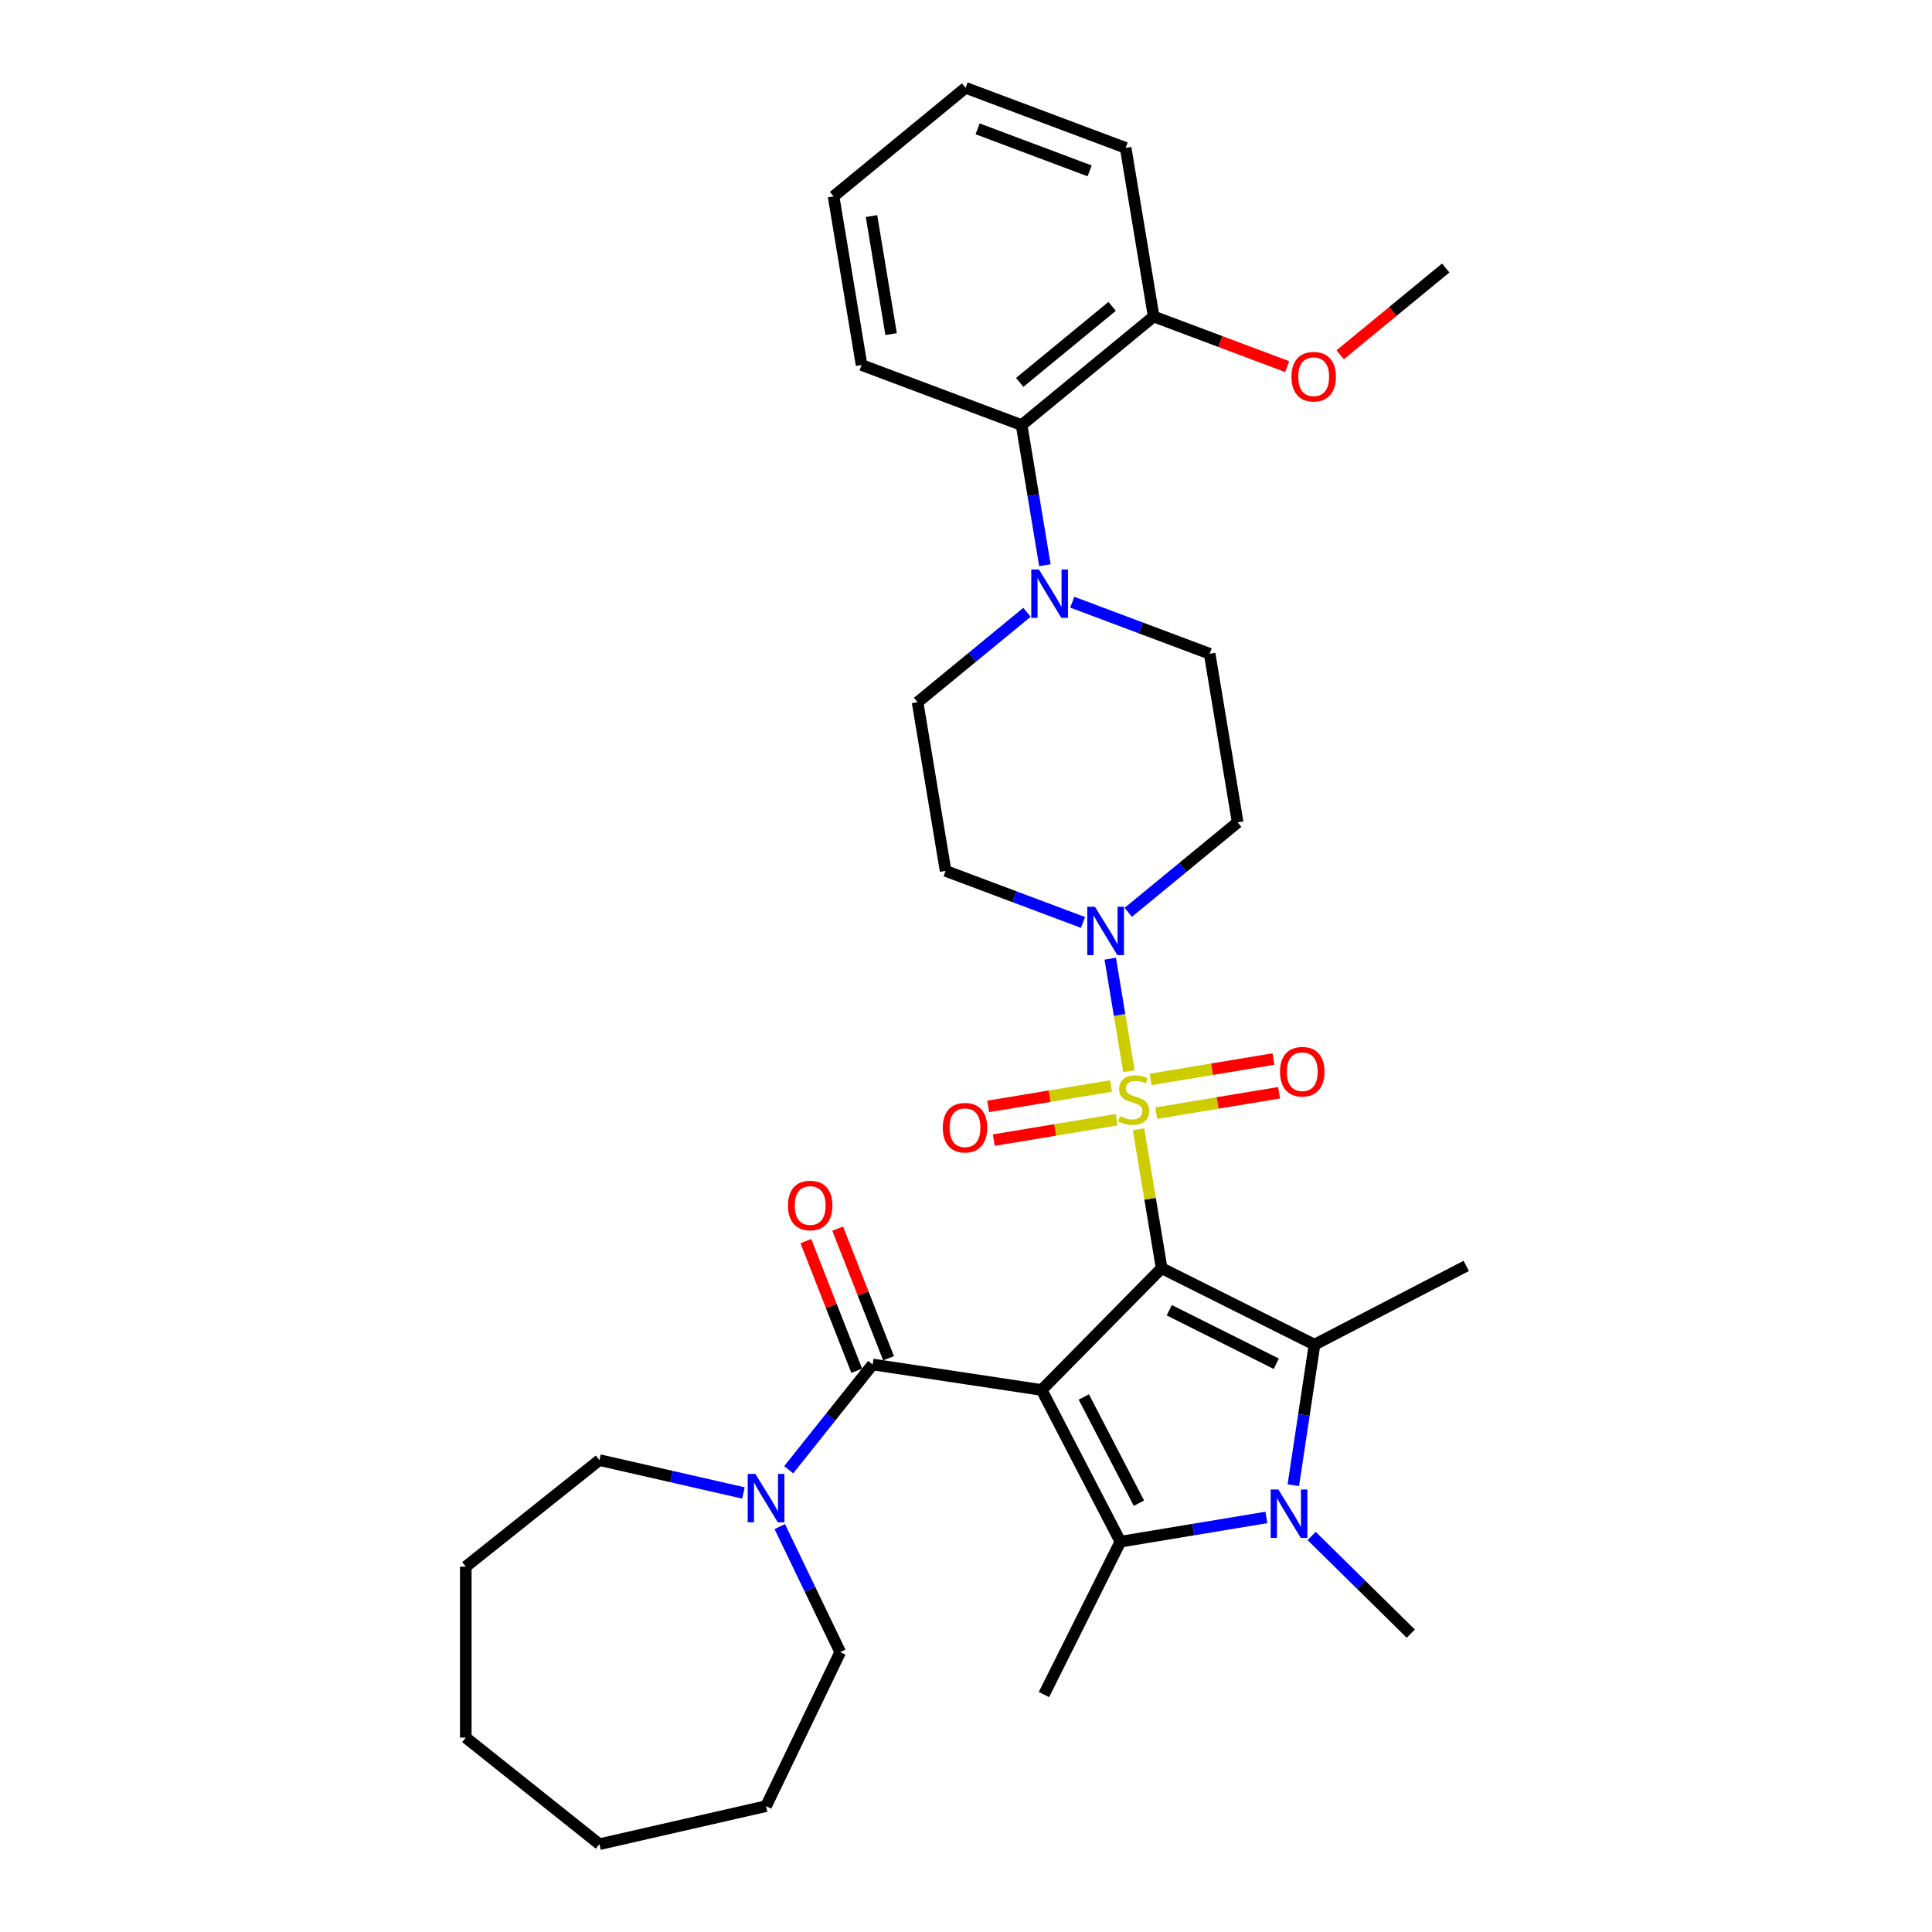<?xml version='1.0' encoding='iso-8859-1'?>
<svg version='1.1' baseProfile='full'
              xmlns='http://www.w3.org/2000/svg'
                      xmlns:rdkit='http://www.rdkit.org/xml'
                      xmlns:xlink='http://www.w3.org/1999/xlink'
                  xml:space='preserve'
width='1000px' height='1000px' viewBox='0 0 1000 1000'>
<!-- END OF HEADER -->
<rect style='opacity:1.0;fill:#FFFFFF;stroke:none' width='1000' height='1000' x='0' y='0'> </rect>
<path class='bond-0' d='M 601.256,656.416 L 539.165,719.444' style='fill:none;fill-rule:evenodd;stroke:#000000;stroke-width:6px;stroke-linecap:butt;stroke-linejoin:miter;stroke-opacity:1' />
<path class='bond-1' d='M 601.256,656.416 L 595.286,620.465' style='fill:none;fill-rule:evenodd;stroke:#000000;stroke-width:6px;stroke-linecap:butt;stroke-linejoin:miter;stroke-opacity:1' />
<path class='bond-1' d='M 595.286,620.465 L 589.316,584.513' style='fill:none;fill-rule:evenodd;stroke:#CCCC00;stroke-width:6px;stroke-linecap:butt;stroke-linejoin:miter;stroke-opacity:1' />
<path class='bond-2' d='M 601.256,656.416 L 680.387,695.993' style='fill:none;fill-rule:evenodd;stroke:#000000;stroke-width:6px;stroke-linecap:butt;stroke-linejoin:miter;stroke-opacity:1' />
<path class='bond-2' d='M 605.211,678.179 L 660.602,705.882' style='fill:none;fill-rule:evenodd;stroke:#000000;stroke-width:6px;stroke-linecap:butt;stroke-linejoin:miter;stroke-opacity:1' />
<path class='bond-3' d='M 539.165,719.444 L 579.92,797.974' style='fill:none;fill-rule:evenodd;stroke:#000000;stroke-width:6px;stroke-linecap:butt;stroke-linejoin:miter;stroke-opacity:1' />
<path class='bond-3' d='M 560.984,723.072 L 589.513,778.043' style='fill:none;fill-rule:evenodd;stroke:#000000;stroke-width:6px;stroke-linecap:butt;stroke-linejoin:miter;stroke-opacity:1' />
<path class='bond-5' d='M 539.165,719.444 L 451.677,706.258' style='fill:none;fill-rule:evenodd;stroke:#000000;stroke-width:6px;stroke-linecap:butt;stroke-linejoin:miter;stroke-opacity:1' />
<path class='bond-6' d='M 584.321,554.431 L 579.488,525.327' style='fill:none;fill-rule:evenodd;stroke:#CCCC00;stroke-width:6px;stroke-linecap:butt;stroke-linejoin:miter;stroke-opacity:1' />
<path class='bond-6' d='M 579.488,525.327 L 574.655,496.223' style='fill:none;fill-rule:evenodd;stroke:#0000FF;stroke-width:6px;stroke-linecap:butt;stroke-linejoin:miter;stroke-opacity:1' />
<path class='bond-9' d='M 598.457,576.163 L 630.248,570.884' style='fill:none;fill-rule:evenodd;stroke:#CCCC00;stroke-width:6px;stroke-linecap:butt;stroke-linejoin:miter;stroke-opacity:1' />
<path class='bond-9' d='M 630.248,570.884 L 662.038,565.604' style='fill:none;fill-rule:evenodd;stroke:#FF0000;stroke-width:6px;stroke-linecap:butt;stroke-linejoin:miter;stroke-opacity:1' />
<path class='bond-9' d='M 595.559,558.707 L 627.349,553.427' style='fill:none;fill-rule:evenodd;stroke:#CCCC00;stroke-width:6px;stroke-linecap:butt;stroke-linejoin:miter;stroke-opacity:1' />
<path class='bond-9' d='M 627.349,553.427 L 659.139,548.148' style='fill:none;fill-rule:evenodd;stroke:#FF0000;stroke-width:6px;stroke-linecap:butt;stroke-linejoin:miter;stroke-opacity:1' />
<path class='bond-10' d='M 575.068,562.109 L 543.277,567.389' style='fill:none;fill-rule:evenodd;stroke:#CCCC00;stroke-width:6px;stroke-linecap:butt;stroke-linejoin:miter;stroke-opacity:1' />
<path class='bond-10' d='M 543.277,567.389 L 511.487,572.668' style='fill:none;fill-rule:evenodd;stroke:#FF0000;stroke-width:6px;stroke-linecap:butt;stroke-linejoin:miter;stroke-opacity:1' />
<path class='bond-10' d='M 577.966,579.565 L 546.176,584.845' style='fill:none;fill-rule:evenodd;stroke:#CCCC00;stroke-width:6px;stroke-linecap:butt;stroke-linejoin:miter;stroke-opacity:1' />
<path class='bond-10' d='M 546.176,584.845 L 514.386,590.124' style='fill:none;fill-rule:evenodd;stroke:#FF0000;stroke-width:6px;stroke-linecap:butt;stroke-linejoin:miter;stroke-opacity:1' />
<path class='bond-4' d='M 680.387,695.993 L 674.904,732.366' style='fill:none;fill-rule:evenodd;stroke:#000000;stroke-width:6px;stroke-linecap:butt;stroke-linejoin:miter;stroke-opacity:1' />
<path class='bond-4' d='M 674.904,732.366 L 669.422,768.74' style='fill:none;fill-rule:evenodd;stroke:#0000FF;stroke-width:6px;stroke-linecap:butt;stroke-linejoin:miter;stroke-opacity:1' />
<path class='bond-20' d='M 680.387,695.993 L 758.917,655.237' style='fill:none;fill-rule:evenodd;stroke:#000000;stroke-width:6px;stroke-linecap:butt;stroke-linejoin:miter;stroke-opacity:1' />
<path class='bond-19' d='M 579.92,797.974 L 540.344,877.104' style='fill:none;fill-rule:evenodd;stroke:#000000;stroke-width:6px;stroke-linecap:butt;stroke-linejoin:miter;stroke-opacity:1' />
<path class='bond-33' d='M 579.92,797.974 L 617.703,791.699' style='fill:none;fill-rule:evenodd;stroke:#000000;stroke-width:6px;stroke-linecap:butt;stroke-linejoin:miter;stroke-opacity:1' />
<path class='bond-33' d='M 617.703,791.699 L 655.486,785.425' style='fill:none;fill-rule:evenodd;stroke:#0000FF;stroke-width:6px;stroke-linecap:butt;stroke-linejoin:miter;stroke-opacity:1' />
<path class='bond-18' d='M 678.914,795.02 L 704.571,820.296' style='fill:none;fill-rule:evenodd;stroke:#0000FF;stroke-width:6px;stroke-linecap:butt;stroke-linejoin:miter;stroke-opacity:1' />
<path class='bond-18' d='M 704.571,820.296 L 730.228,845.572' style='fill:none;fill-rule:evenodd;stroke:#000000;stroke-width:6px;stroke-linecap:butt;stroke-linejoin:miter;stroke-opacity:1' />
<path class='bond-8' d='M 451.677,706.258 L 429.953,733.499' style='fill:none;fill-rule:evenodd;stroke:#000000;stroke-width:6px;stroke-linecap:butt;stroke-linejoin:miter;stroke-opacity:1' />
<path class='bond-8' d='M 429.953,733.499 L 408.228,760.741' style='fill:none;fill-rule:evenodd;stroke:#0000FF;stroke-width:6px;stroke-linecap:butt;stroke-linejoin:miter;stroke-opacity:1' />
<path class='bond-14' d='M 459.913,703.025 L 446.748,669.481' style='fill:none;fill-rule:evenodd;stroke:#000000;stroke-width:6px;stroke-linecap:butt;stroke-linejoin:miter;stroke-opacity:1' />
<path class='bond-14' d='M 446.748,669.481 L 433.583,635.937' style='fill:none;fill-rule:evenodd;stroke:#FF0000;stroke-width:6px;stroke-linecap:butt;stroke-linejoin:miter;stroke-opacity:1' />
<path class='bond-14' d='M 443.441,709.49 L 430.276,675.946' style='fill:none;fill-rule:evenodd;stroke:#000000;stroke-width:6px;stroke-linecap:butt;stroke-linejoin:miter;stroke-opacity:1' />
<path class='bond-14' d='M 430.276,675.946 L 417.111,642.401' style='fill:none;fill-rule:evenodd;stroke:#FF0000;stroke-width:6px;stroke-linecap:butt;stroke-linejoin:miter;stroke-opacity:1' />
<path class='bond-12' d='M 583.983,472.224 L 612.296,448.944' style='fill:none;fill-rule:evenodd;stroke:#0000FF;stroke-width:6px;stroke-linecap:butt;stroke-linejoin:miter;stroke-opacity:1' />
<path class='bond-12' d='M 612.296,448.944 L 640.609,425.664' style='fill:none;fill-rule:evenodd;stroke:#000000;stroke-width:6px;stroke-linecap:butt;stroke-linejoin:miter;stroke-opacity:1' />
<path class='bond-13' d='M 560.555,477.459 L 524.995,464.114' style='fill:none;fill-rule:evenodd;stroke:#0000FF;stroke-width:6px;stroke-linecap:butt;stroke-linejoin:miter;stroke-opacity:1' />
<path class='bond-13' d='M 524.995,464.114 L 489.435,450.768' style='fill:none;fill-rule:evenodd;stroke:#000000;stroke-width:6px;stroke-linecap:butt;stroke-linejoin:miter;stroke-opacity:1' />
<path class='bond-7' d='M 531.567,316.927 L 503.254,340.207' style='fill:none;fill-rule:evenodd;stroke:#0000FF;stroke-width:6px;stroke-linecap:butt;stroke-linejoin:miter;stroke-opacity:1' />
<path class='bond-7' d='M 503.254,340.207 L 474.941,363.487' style='fill:none;fill-rule:evenodd;stroke:#000000;stroke-width:6px;stroke-linecap:butt;stroke-linejoin:miter;stroke-opacity:1' />
<path class='bond-11' d='M 540.833,292.555 L 534.81,256.285' style='fill:none;fill-rule:evenodd;stroke:#0000FF;stroke-width:6px;stroke-linecap:butt;stroke-linejoin:miter;stroke-opacity:1' />
<path class='bond-11' d='M 534.81,256.285 L 528.787,220.015' style='fill:none;fill-rule:evenodd;stroke:#000000;stroke-width:6px;stroke-linecap:butt;stroke-linejoin:miter;stroke-opacity:1' />
<path class='bond-34' d='M 554.995,311.692 L 590.555,325.038' style='fill:none;fill-rule:evenodd;stroke:#0000FF;stroke-width:6px;stroke-linecap:butt;stroke-linejoin:miter;stroke-opacity:1' />
<path class='bond-34' d='M 590.555,325.038 L 626.115,338.383' style='fill:none;fill-rule:evenodd;stroke:#000000;stroke-width:6px;stroke-linecap:butt;stroke-linejoin:miter;stroke-opacity:1' />
<path class='bond-22' d='M 403.612,790.17 L 419.257,822.657' style='fill:none;fill-rule:evenodd;stroke:#0000FF;stroke-width:6px;stroke-linecap:butt;stroke-linejoin:miter;stroke-opacity:1' />
<path class='bond-22' d='M 419.257,822.657 L 434.902,855.144' style='fill:none;fill-rule:evenodd;stroke:#000000;stroke-width:6px;stroke-linecap:butt;stroke-linejoin:miter;stroke-opacity:1' />
<path class='bond-23' d='M 384.799,772.757 L 347.528,764.25' style='fill:none;fill-rule:evenodd;stroke:#0000FF;stroke-width:6px;stroke-linecap:butt;stroke-linejoin:miter;stroke-opacity:1' />
<path class='bond-23' d='M 347.528,764.25 L 310.256,755.743' style='fill:none;fill-rule:evenodd;stroke:#000000;stroke-width:6px;stroke-linecap:butt;stroke-linejoin:miter;stroke-opacity:1' />
<path class='bond-17' d='M 528.787,220.015 L 597.127,163.823' style='fill:none;fill-rule:evenodd;stroke:#000000;stroke-width:6px;stroke-linecap:butt;stroke-linejoin:miter;stroke-opacity:1' />
<path class='bond-17' d='M 527.8,197.918 L 575.638,158.584' style='fill:none;fill-rule:evenodd;stroke:#000000;stroke-width:6px;stroke-linecap:butt;stroke-linejoin:miter;stroke-opacity:1' />
<path class='bond-24' d='M 528.787,220.015 L 445.953,188.927' style='fill:none;fill-rule:evenodd;stroke:#000000;stroke-width:6px;stroke-linecap:butt;stroke-linejoin:miter;stroke-opacity:1' />
<path class='bond-15' d='M 640.609,425.664 L 626.115,338.383' style='fill:none;fill-rule:evenodd;stroke:#000000;stroke-width:6px;stroke-linecap:butt;stroke-linejoin:miter;stroke-opacity:1' />
<path class='bond-16' d='M 489.435,450.768 L 474.941,363.487' style='fill:none;fill-rule:evenodd;stroke:#000000;stroke-width:6px;stroke-linecap:butt;stroke-linejoin:miter;stroke-opacity:1' />
<path class='bond-21' d='M 597.127,163.823 L 631.687,176.793' style='fill:none;fill-rule:evenodd;stroke:#000000;stroke-width:6px;stroke-linecap:butt;stroke-linejoin:miter;stroke-opacity:1' />
<path class='bond-21' d='M 631.687,176.793 L 666.247,189.764' style='fill:none;fill-rule:evenodd;stroke:#FF0000;stroke-width:6px;stroke-linecap:butt;stroke-linejoin:miter;stroke-opacity:1' />
<path class='bond-25' d='M 597.127,163.823 L 582.633,76.543' style='fill:none;fill-rule:evenodd;stroke:#000000;stroke-width:6px;stroke-linecap:butt;stroke-linejoin:miter;stroke-opacity:1' />
<path class='bond-26' d='M 693.675,183.635 L 720.988,161.177' style='fill:none;fill-rule:evenodd;stroke:#FF0000;stroke-width:6px;stroke-linecap:butt;stroke-linejoin:miter;stroke-opacity:1' />
<path class='bond-26' d='M 720.988,161.177 L 748.301,138.719' style='fill:none;fill-rule:evenodd;stroke:#000000;stroke-width:6px;stroke-linecap:butt;stroke-linejoin:miter;stroke-opacity:1' />
<path class='bond-27' d='M 434.902,855.144 L 396.514,934.858' style='fill:none;fill-rule:evenodd;stroke:#000000;stroke-width:6px;stroke-linecap:butt;stroke-linejoin:miter;stroke-opacity:1' />
<path class='bond-28' d='M 310.256,755.743 L 241.083,810.906' style='fill:none;fill-rule:evenodd;stroke:#000000;stroke-width:6px;stroke-linecap:butt;stroke-linejoin:miter;stroke-opacity:1' />
<path class='bond-29' d='M 445.953,188.927 L 431.459,101.647' style='fill:none;fill-rule:evenodd;stroke:#000000;stroke-width:6px;stroke-linecap:butt;stroke-linejoin:miter;stroke-opacity:1' />
<path class='bond-29' d='M 461.235,172.936 L 451.089,111.84' style='fill:none;fill-rule:evenodd;stroke:#000000;stroke-width:6px;stroke-linecap:butt;stroke-linejoin:miter;stroke-opacity:1' />
<path class='bond-36' d='M 582.633,76.543 L 499.799,45.455' style='fill:none;fill-rule:evenodd;stroke:#000000;stroke-width:6px;stroke-linecap:butt;stroke-linejoin:miter;stroke-opacity:1' />
<path class='bond-36' d='M 563.99,88.446 L 506.007,66.684' style='fill:none;fill-rule:evenodd;stroke:#000000;stroke-width:6px;stroke-linecap:butt;stroke-linejoin:miter;stroke-opacity:1' />
<path class='bond-32' d='M 396.514,934.858 L 310.256,954.545' style='fill:none;fill-rule:evenodd;stroke:#000000;stroke-width:6px;stroke-linecap:butt;stroke-linejoin:miter;stroke-opacity:1' />
<path class='bond-31' d='M 241.083,810.906 L 241.083,899.382' style='fill:none;fill-rule:evenodd;stroke:#000000;stroke-width:6px;stroke-linecap:butt;stroke-linejoin:miter;stroke-opacity:1' />
<path class='bond-30' d='M 431.459,101.647 L 499.799,45.455' style='fill:none;fill-rule:evenodd;stroke:#000000;stroke-width:6px;stroke-linecap:butt;stroke-linejoin:miter;stroke-opacity:1' />
<path class='bond-35' d='M 241.083,899.382 L 310.256,954.545' style='fill:none;fill-rule:evenodd;stroke:#000000;stroke-width:6px;stroke-linecap:butt;stroke-linejoin:miter;stroke-opacity:1' />
<path  class='atom-2' d='M 579.685 577.736
Q 579.968 577.842, 581.136 578.337
Q 582.303 578.833, 583.577 579.151
Q 584.887 579.435, 586.161 579.435
Q 588.532 579.435, 589.912 578.302
Q 591.293 577.134, 591.293 575.117
Q 591.293 573.737, 590.585 572.887
Q 589.912 572.038, 588.851 571.578
Q 587.789 571.118, 586.019 570.587
Q 583.79 569.915, 582.445 569.278
Q 581.136 568.641, 580.18 567.296
Q 579.26 565.951, 579.26 563.686
Q 579.26 560.536, 581.383 558.59
Q 583.542 556.643, 587.789 556.643
Q 590.691 556.643, 593.982 558.024
L 593.168 560.749
Q 590.16 559.51, 587.895 559.51
Q 585.453 559.51, 584.108 560.536
Q 582.763 561.527, 582.799 563.261
Q 582.799 564.606, 583.471 565.42
Q 584.179 566.234, 585.17 566.694
Q 586.196 567.154, 587.895 567.685
Q 590.16 568.393, 591.505 569.101
Q 592.85 569.808, 593.805 571.259
Q 594.796 572.675, 594.796 575.117
Q 594.796 578.585, 592.46 580.461
Q 590.16 582.301, 586.302 582.301
Q 584.073 582.301, 582.374 581.806
Q 580.711 581.346, 578.729 580.532
L 579.685 577.736
' fill='#CCCC00'/>
<path  class='atom-5' d='M 661.662 770.952
L 669.872 784.223
Q 670.686 785.532, 671.996 787.904
Q 673.305 790.275, 673.376 790.416
L 673.376 770.952
L 676.703 770.952
L 676.703 796.008
L 673.27 796.008
L 664.458 781.498
Q 663.431 779.799, 662.334 777.853
Q 661.272 775.906, 660.954 775.305
L 660.954 796.008
L 657.698 796.008
L 657.698 770.952
L 661.662 770.952
' fill='#0000FF'/>
<path  class='atom-7' d='M 566.73 469.328
L 574.941 482.599
Q 575.755 483.908, 577.064 486.28
Q 578.374 488.651, 578.444 488.792
L 578.444 469.328
L 581.771 469.328
L 581.771 494.384
L 578.338 494.384
L 569.526 479.874
Q 568.5 478.175, 567.403 476.229
Q 566.341 474.282, 566.022 473.681
L 566.022 494.384
L 562.766 494.384
L 562.766 469.328
L 566.73 469.328
' fill='#0000FF'/>
<path  class='atom-8' d='M 537.742 294.767
L 545.953 308.038
Q 546.767 309.348, 548.076 311.719
Q 549.386 314.09, 549.457 314.232
L 549.457 294.767
L 552.783 294.767
L 552.783 319.823
L 549.35 319.823
L 540.538 305.313
Q 539.512 303.615, 538.415 301.668
Q 537.353 299.722, 537.035 299.12
L 537.035 319.823
L 533.779 319.823
L 533.779 294.767
L 537.742 294.767
' fill='#0000FF'/>
<path  class='atom-9' d='M 390.975 762.902
L 399.186 776.174
Q 400 777.483, 401.309 779.854
Q 402.618 782.225, 402.689 782.367
L 402.689 762.902
L 406.016 762.902
L 406.016 787.959
L 402.583 787.959
L 393.771 773.449
Q 392.745 771.75, 391.647 769.803
Q 390.586 767.857, 390.267 767.255
L 390.267 787.959
L 387.011 787.959
L 387.011 762.902
L 390.975 762.902
' fill='#0000FF'/>
<path  class='atom-10' d='M 662.541 554.713
Q 662.541 548.697, 665.514 545.335
Q 668.487 541.972, 674.043 541.972
Q 679.599 541.972, 682.572 545.335
Q 685.545 548.697, 685.545 554.713
Q 685.545 560.8, 682.536 564.268
Q 679.528 567.701, 674.043 567.701
Q 668.522 567.701, 665.514 564.268
Q 662.541 560.835, 662.541 554.713
M 674.043 564.87
Q 677.865 564.87, 679.918 562.322
Q 682.006 559.738, 682.006 554.713
Q 682.006 549.794, 679.918 547.316
Q 677.865 544.804, 674.043 544.804
Q 670.221 544.804, 668.133 547.281
Q 666.08 549.758, 666.08 554.713
Q 666.08 559.774, 668.133 562.322
Q 670.221 564.87, 674.043 564.87
' fill='#FF0000'/>
<path  class='atom-11' d='M 487.981 583.701
Q 487.981 577.684, 490.953 574.322
Q 493.926 570.96, 499.482 570.96
Q 505.039 570.96, 508.011 574.322
Q 510.984 577.684, 510.984 583.701
Q 510.984 589.788, 507.976 593.256
Q 504.968 596.689, 499.482 596.689
Q 493.961 596.689, 490.953 593.256
Q 487.981 589.823, 487.981 583.701
M 499.482 593.858
Q 503.304 593.858, 505.357 591.31
Q 507.445 588.726, 507.445 583.701
Q 507.445 578.781, 505.357 576.304
Q 503.304 573.791, 499.482 573.791
Q 495.66 573.791, 493.572 576.269
Q 491.52 578.746, 491.52 583.701
Q 491.52 588.761, 493.572 591.31
Q 495.66 593.858, 499.482 593.858
' fill='#FF0000'/>
<path  class='atom-15' d='M 407.852 623.969
Q 407.852 617.952, 410.824 614.59
Q 413.797 611.228, 419.353 611.228
Q 424.91 611.228, 427.883 614.59
Q 430.855 617.952, 430.855 623.969
Q 430.855 630.056, 427.847 633.524
Q 424.839 636.957, 419.353 636.957
Q 413.833 636.957, 410.824 633.524
Q 407.852 630.091, 407.852 623.969
M 419.353 634.126
Q 423.176 634.126, 425.228 631.578
Q 427.316 628.994, 427.316 623.969
Q 427.316 619.05, 425.228 616.572
Q 423.176 614.06, 419.353 614.06
Q 415.531 614.06, 413.443 616.537
Q 411.391 619.014, 411.391 623.969
Q 411.391 629.03, 413.443 631.578
Q 415.531 634.126, 419.353 634.126
' fill='#FF0000'/>
<path  class='atom-22' d='M 668.459 194.982
Q 668.459 188.965, 671.432 185.603
Q 674.405 182.241, 679.961 182.241
Q 685.517 182.241, 688.49 185.603
Q 691.463 188.965, 691.463 194.982
Q 691.463 201.069, 688.455 204.537
Q 685.446 207.97, 679.961 207.97
Q 674.44 207.97, 671.432 204.537
Q 668.459 201.104, 668.459 194.982
M 679.961 205.139
Q 683.783 205.139, 685.836 202.591
Q 687.924 200.007, 687.924 194.982
Q 687.924 190.062, 685.836 187.585
Q 683.783 185.072, 679.961 185.072
Q 676.139 185.072, 674.051 187.55
Q 671.998 190.027, 671.998 194.982
Q 671.998 200.042, 674.051 202.591
Q 676.139 205.139, 679.961 205.139
' fill='#FF0000'/>
</svg>
